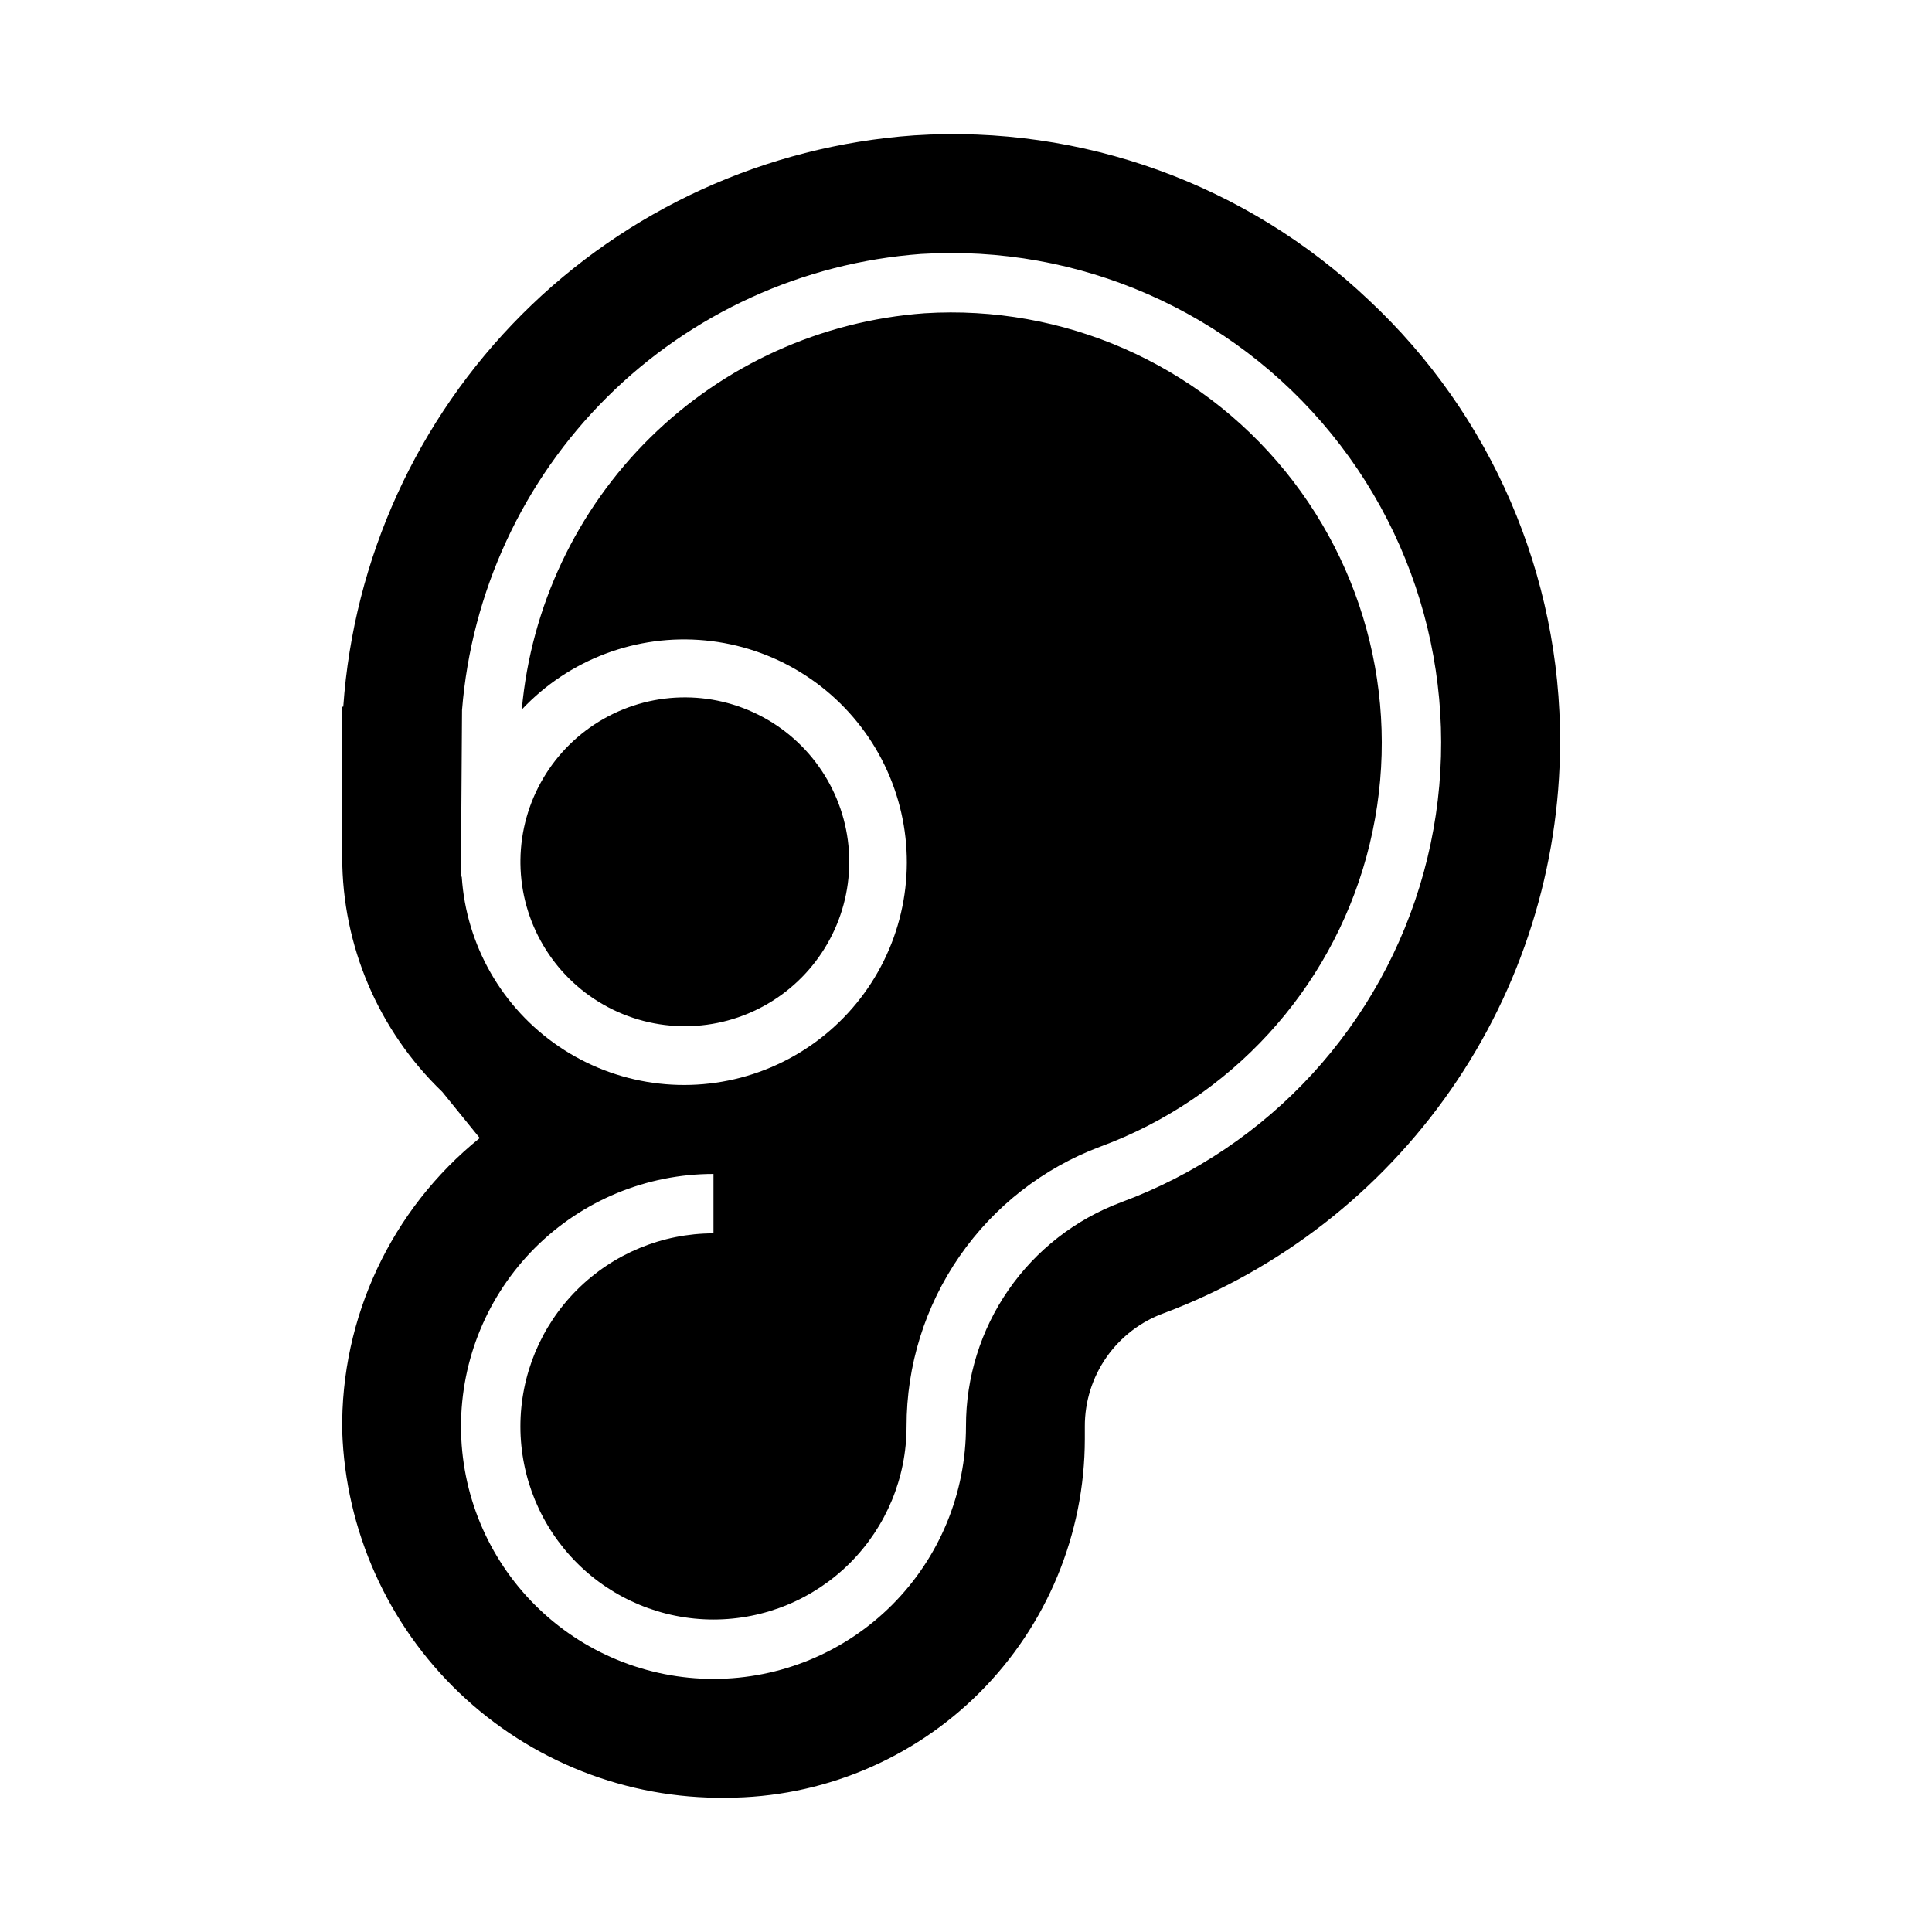 <?xml version="1.0" encoding="UTF-8"?>
<!-- Uploaded to: ICON Repo, www.iconrepo.com, Generator: ICON Repo Mixer Tools -->
<svg fill="#000000" width="800px" height="800px" version="1.1" viewBox="144 144 512 512" xmlns="http://www.w3.org/2000/svg">
 <g>
  <path d="m281.92 372.89c0.18 15.504 8.59 29.746 22.078 37.395 13.488 7.648 30.023 7.551 43.422-0.254 13.398-7.805 21.641-22.141 21.641-37.648 0-15.504-8.242-29.844-21.641-37.648-13.398-7.805-29.934-7.902-43.422-0.254-13.488 7.648-21.898 21.891-22.078 37.395z"/>
  <path d="m506.73 223.51c-32.332-30.703-76.012-46.52-120.5-43.633-39.223 2.781-76.121 19.629-103.91 47.445-27.789 27.816-44.602 64.73-47.348 103.96h-0.285v39.848h0.004c0 23.492 9.582 45.965 26.527 62.234l9.918 12.227c-23.441 18.91-36.883 47.555-36.445 77.672 0.867 26.285 12.004 51.184 31.023 69.348 19.02 18.164 44.398 28.148 70.699 27.809 25.207-0.027 49.375-10.051 67.199-27.875 17.824-17.828 27.852-41.996 27.879-67.203v-3.32c-0.023-6.566 1.984-12.98 5.75-18.359s9.105-9.465 15.281-11.688c30.734-11.57 57.227-32.207 75.965-59.176s28.836-58.996 28.953-91.836c0.18-44.5-18.195-87.059-50.703-117.45zm-65.652 239.12c-12.078 4.516-22.484 12.617-29.828 23.215-7.344 10.602-11.27 23.191-11.254 36.086 0.02 17.75-7.012 34.781-19.547 47.348-12.539 12.566-29.559 19.633-47.309 19.648s-34.781-7.023-47.34-19.566c-12.562-12.543-19.621-29.562-19.629-47.316-0.008-17.75 7.035-34.777 19.586-47.332 12.551-12.555 29.574-19.609 47.324-19.609v15.746c-13.57 0-26.586 5.391-36.18 14.984-9.598 9.598-14.988 22.613-14.988 36.184s5.391 26.586 14.988 36.18c9.594 9.598 22.609 14.988 36.18 14.988 13.57 0 26.586-5.391 36.184-14.988 9.594-9.594 14.984-22.609 14.984-36.18-0.023-16.125 4.887-31.871 14.066-45.125 9.18-13.254 22.195-23.383 37.301-29.031 34.543-12.746 60.809-41.383 70.527-76.895 9.719-35.516 1.699-73.535-21.539-102.1-23.238-28.559-58.836-44.145-95.586-41.848-27.352 2.004-53.102 13.664-72.656 32.902-19.551 19.234-31.629 44.793-34.078 72.109 12.496-13.281 30.426-20.043 48.582-18.316 18.152 1.723 34.488 11.742 44.262 27.137 9.773 15.395 11.883 34.441 5.715 51.605-6.168 17.16-19.918 30.508-37.254 36.164-17.336 5.652-36.312 2.981-51.41-7.246-15.102-10.223-24.629-26.852-25.812-45.047h-0.195v-3.426-0.457-0.598l0.27-39.621h-0.004c2.496-31.359 16.133-60.797 38.449-82.977 22.312-22.18 51.828-35.637 83.207-37.945 41.812-2.59 82.305 15.156 108.73 47.656 26.434 32.504 35.555 75.762 24.492 116.17-11.059 40.406-40.941 72.992-80.242 87.5z"/>
 </g>
</svg>